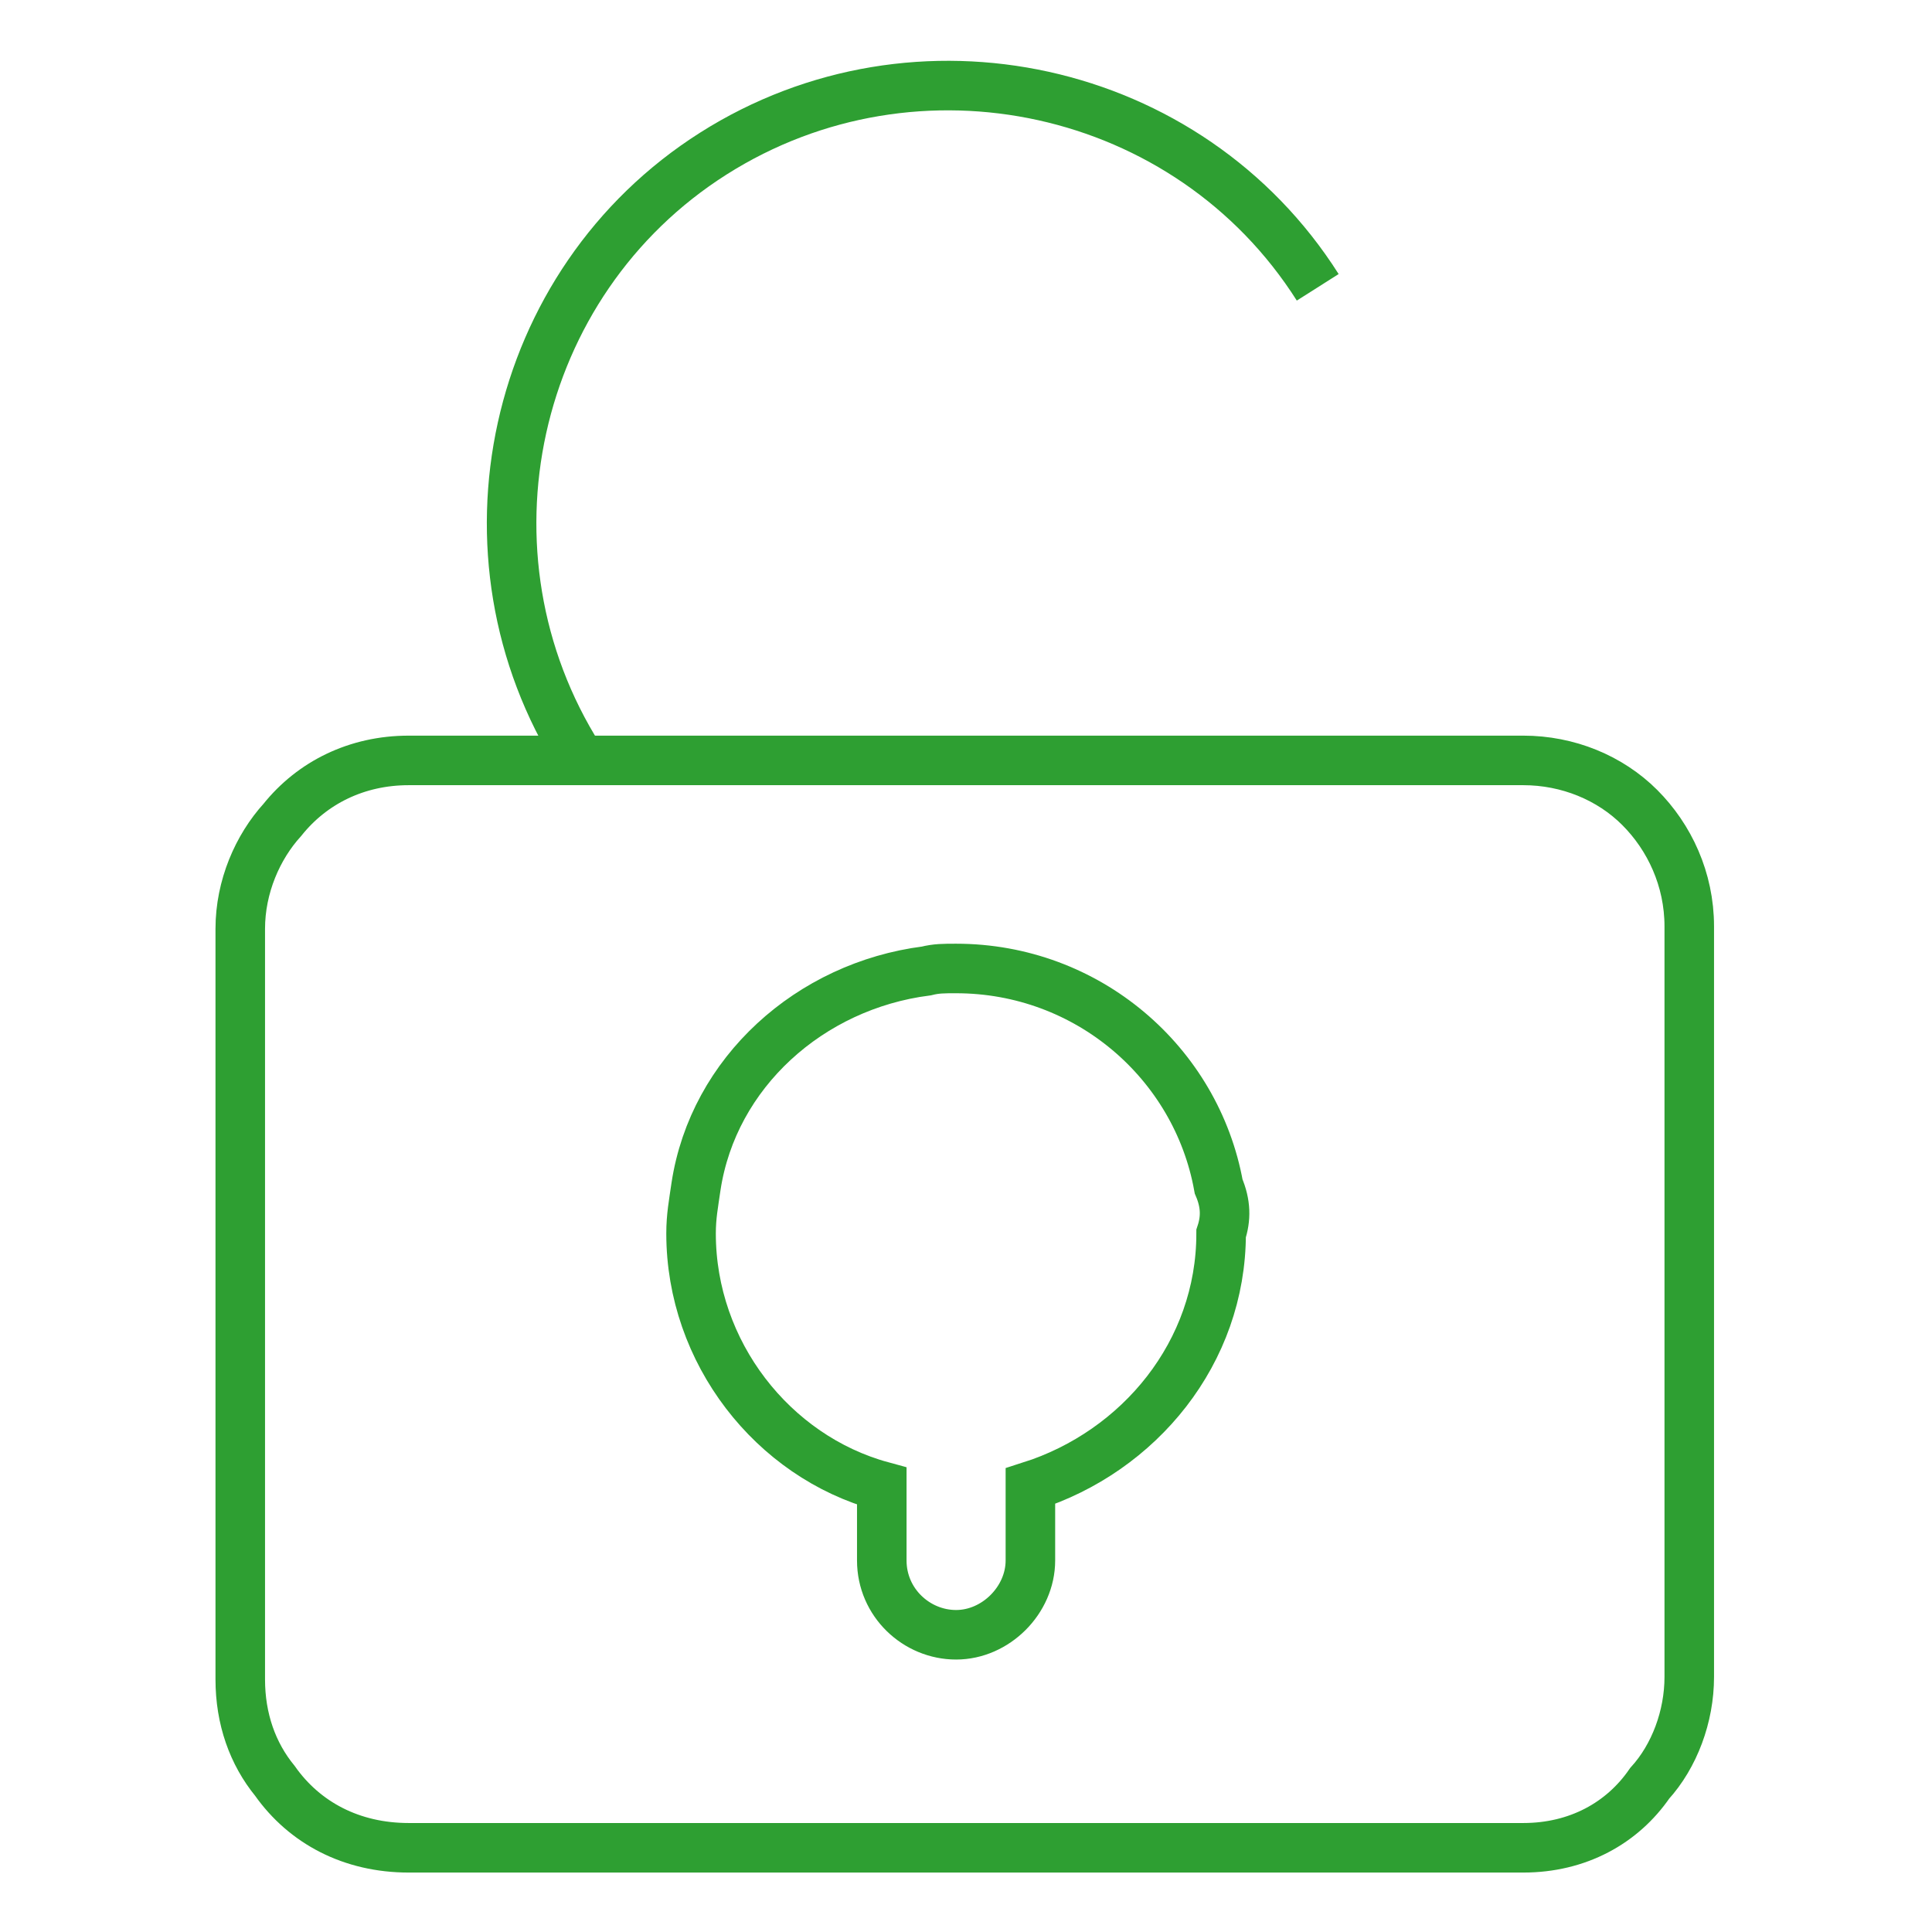 <?xml version="1.0" encoding="utf-8"?>
<!-- Generator: Adobe Illustrator 25.1.0, SVG Export Plug-In . SVG Version: 6.00 Build 0)  -->
<svg version="1.1" id="Layer_1" xmlns="http://www.w3.org/2000/svg" xmlns:xlink="http://www.w3.org/1999/xlink" x="0px" y="0px"
	 viewBox="0 0 78 78" style="enable-background:new 0 0 78 78;" xml:space="preserve">
<style type="text/css">
	.st0{fill:none;stroke:#2e9f32;stroke-width:2;stroke-miterlimit:10;}
	.st1{fill:none;}
</style>
<g>
	<path class="st0" d="M61.5,74.6h-45c-2.3,0-4.2-1-5.4-2.7c-0.9-1.1-1.4-2.5-1.4-4.1V37.5c0-1.7,0.7-3.3,1.7-4.4
		c1.2-1.5,3-2.4,5.1-2.4h45c1.8,0,3.5,0.7,4.7,1.9c1.2,1.2,2,2.9,2,4.8v30.3c0,1.6-0.6,3.2-1.6,4.3C65.5,73.6,63.7,74.6,61.5,74.6z"
		/>
	<path class="st0" d="M49.2,47.9c-0.9-5-5.3-8.8-10.6-8.8c-0.5,0-0.8,0-1.2,0.1c-4.7,0.6-8.6,4.1-9.3,8.7c-0.1,0.7-0.2,1.2-0.2,1.9
		c0,4.8,3.3,9,7.7,10.2v3c0,1.7,1.4,3,3,3s3-1.4,3-3v-3c4.4-1.4,7.7-5.4,7.7-10.2C49.5,49.2,49.5,48.6,49.2,47.9z"/>
	<g>
		<path class="st0" d="M23.4,30.6c-5.2-8.2-2.8-19.2,5.4-24.4S48,3.4,53.2,11.6"/>
	</g>
</g>
<rect class="st1" width="78" height="78"/>
</svg>
